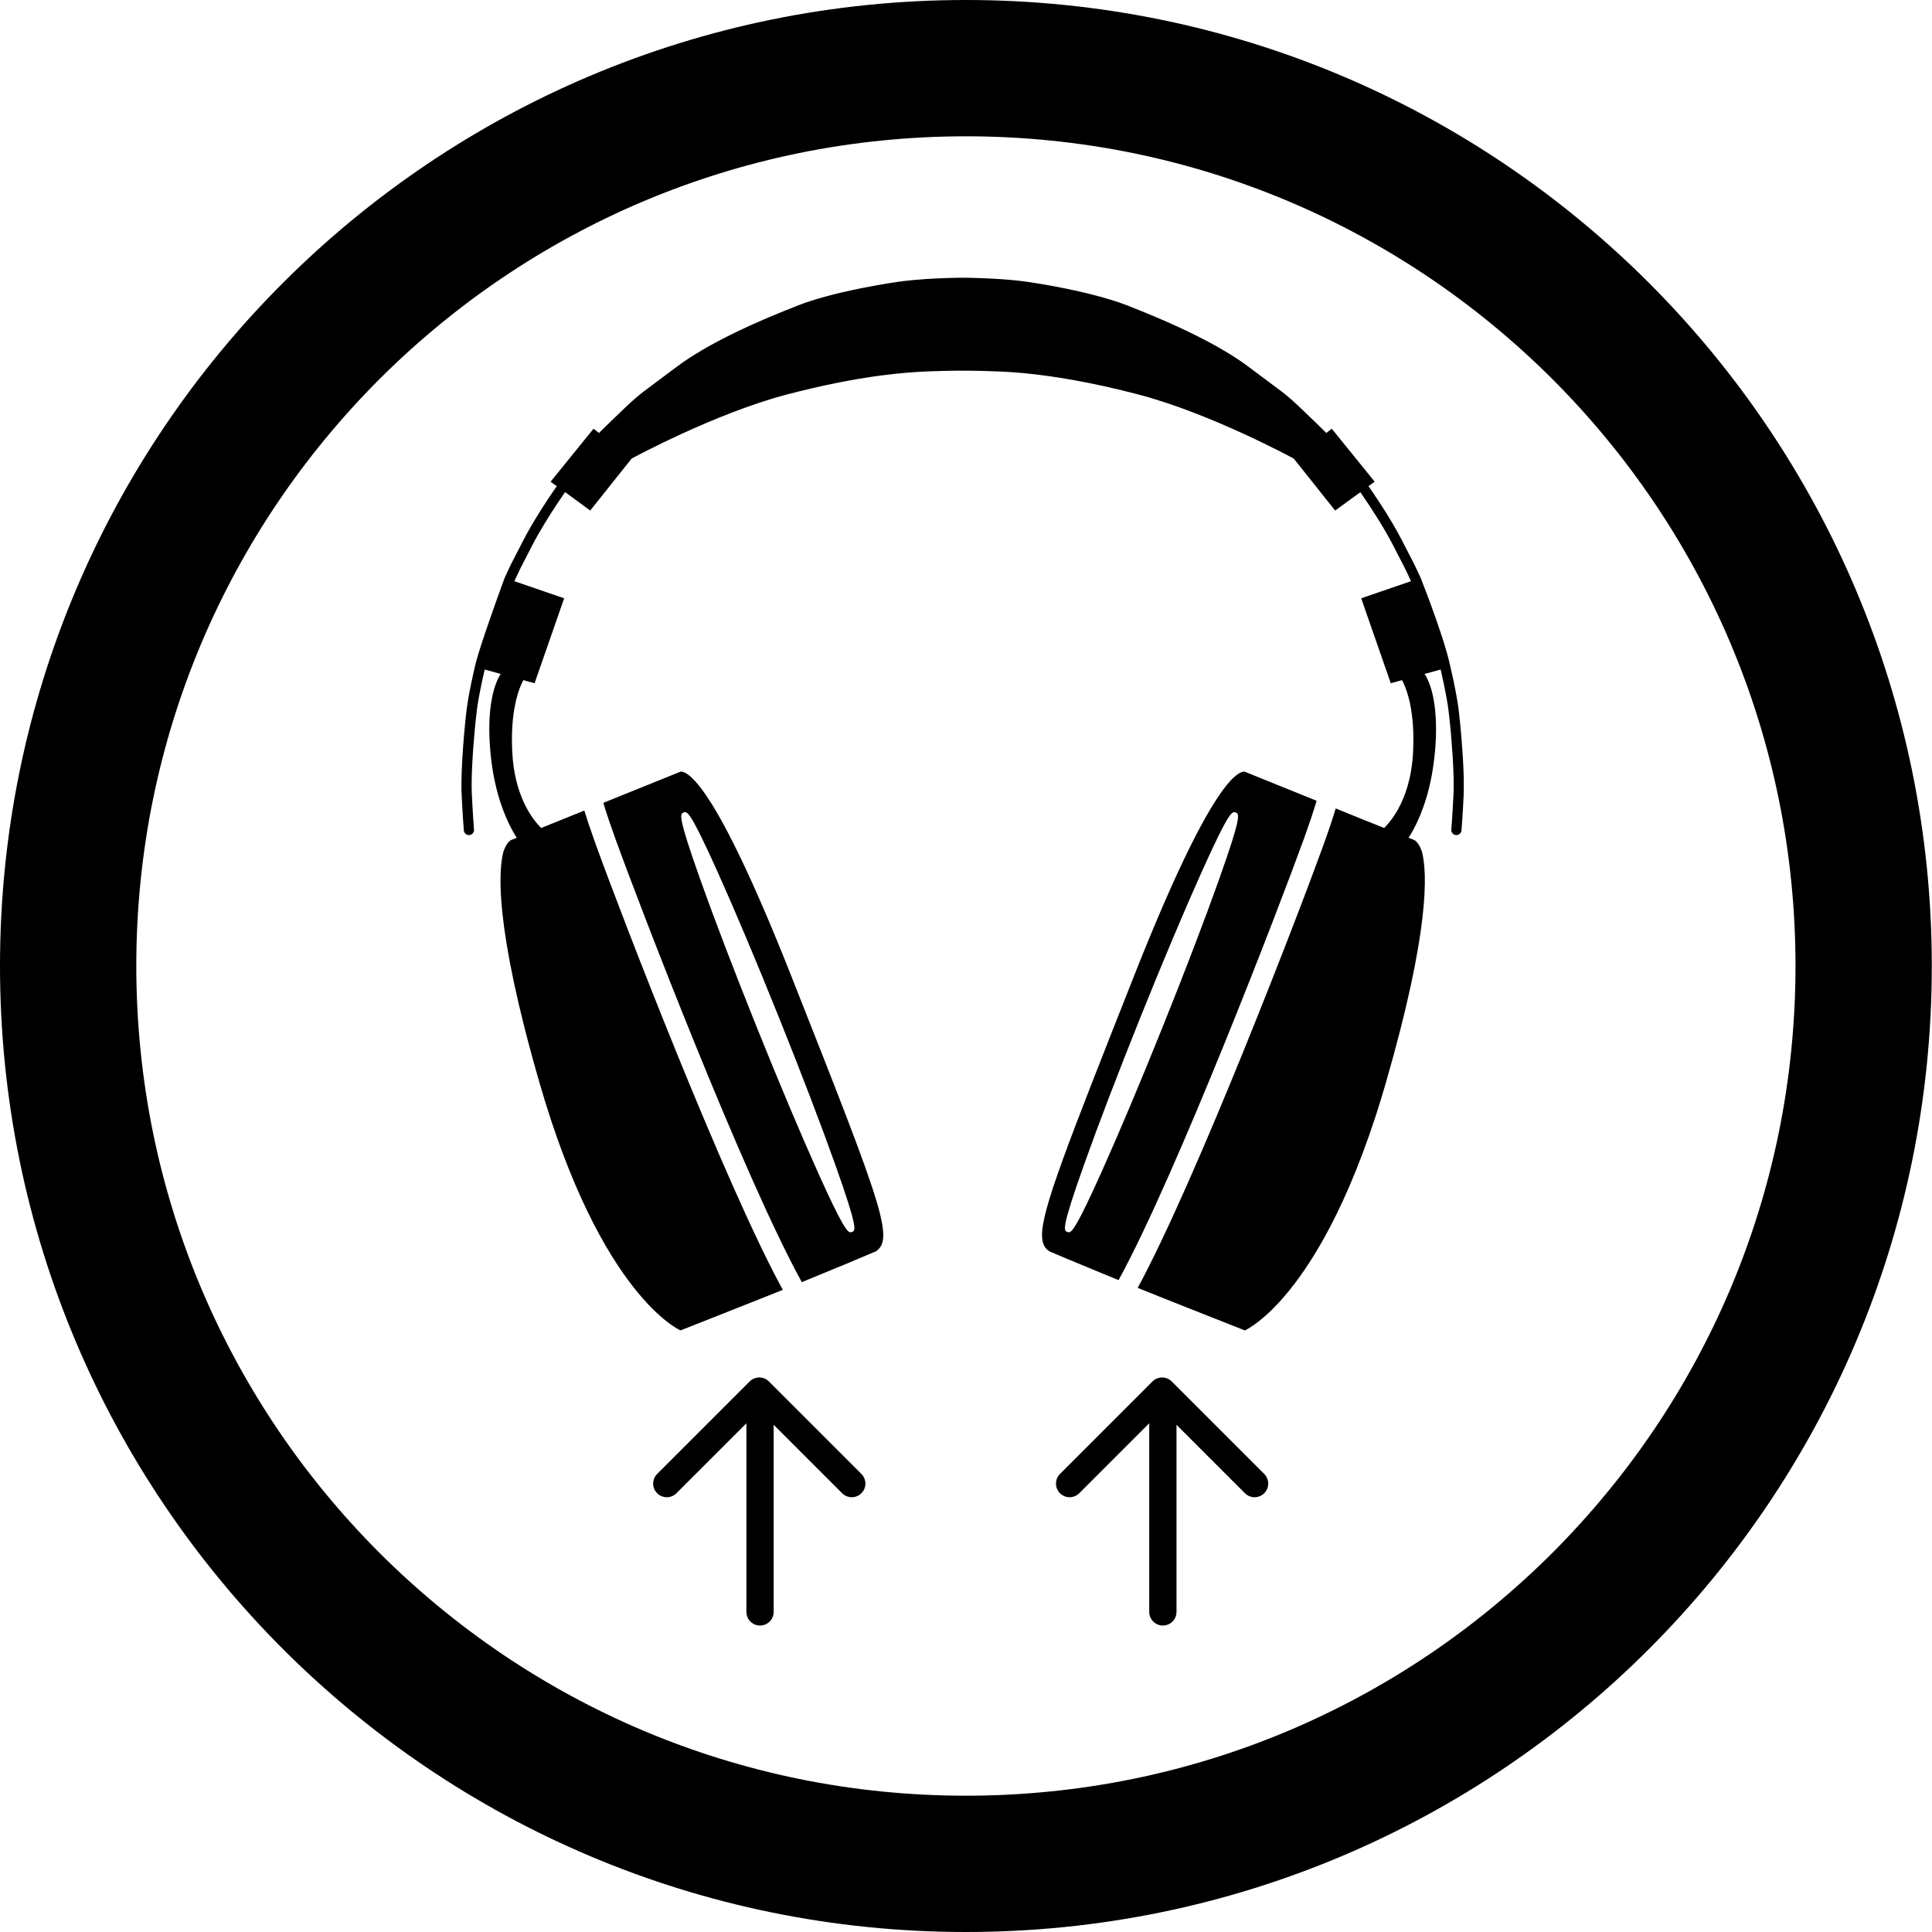 <?xml version="1.0" encoding="UTF-8"?>
<svg id="icon" xmlns="http://www.w3.org/2000/svg" viewBox="0 0 5669.29 5669.29">
  <path d="m2834.55,399.96c165.46,0,330.69,16.64,491.1,49.47,156.12,31.95,309.68,79.61,456.42,141.68,144.15,60.98,283.21,136.47,413.32,224.38,128.97,87.14,250.26,187.24,360.51,297.5,110.24,110.26,210.31,231.57,297.44,360.57,87.89,130.12,163.36,269.21,224.32,413.38,62.05,146.74,109.7,300.31,141.64,456.45,32.81,160.41,49.45,325.63,49.45,491.08s-16.64,330.71-49.45,491.14c-31.94,156.15-79.6,309.74-141.65,456.51-60.96,144.19-136.44,283.3-224.33,413.45-87.13,129.02-187.21,250.35-297.45,360.63-110.24,110.28-231.54,210.39-360.51,297.55-130.11,87.93-269.17,163.43-413.32,224.42-146.73,62.08-300.29,109.75-456.41,141.71-160.41,32.83-325.63,49.48-491.09,49.48s-330.67-16.65-491.08-49.48c-156.13-31.95-309.7-79.63-456.45-141.71-144.17-60.99-283.26-136.5-413.39-224.43-129-87.17-250.32-187.28-360.59-297.57-110.27-110.29-210.37-231.62-297.53-360.64-87.92-130.15-163.41-269.26-224.4-413.44-62.07-146.77-109.74-300.35-141.69-456.5-32.82-160.42-49.47-325.66-49.47-491.11s16.64-330.65,49.47-491.05c31.95-156.12,79.62-309.69,141.68-456.43,60.98-144.17,136.47-283.25,224.39-413.38,87.15-129,187.25-250.31,297.52-360.58,110.27-110.27,231.59-210.36,360.59-297.51,130.13-87.91,269.22-163.41,413.39-224.39,146.75-62.07,300.33-109.74,456.46-141.69,160.41-32.82,325.64-49.47,491.09-49.47M2834.55,0C1269.03,0,0,1269.03,0,2834.45s1269.03,2834.84,2834.55,2834.84,2834.16-1269.32,2834.16-2834.84S4400.16,0,2834.55,0h0Z"/>
  <g>
    <path d="m3709.79,4325.2l-271.39-271.39c-15.62-15.62-40.95-15.62-56.57,0l-271.39,271.39c-15.62,15.62-15.62,40.95,0,56.57,15.62,15.62,40.95,15.62,56.57,0l205.33-205.33v553.54c0,22.09,17.91,40,40,40s40-17.91,40-40v-549.1l200.88,200.88c7.81,7.81,18.05,11.72,28.28,11.72s20.47-3.91,28.28-11.72c15.62-15.62,15.62-40.95,0-56.57Z"/>
    <path d="m2256.33,4053.81c-15.62-15.62-40.95-15.62-56.57,0l-271.39,271.39c-15.62,15.62-15.62,40.95,0,56.57,15.62,15.62,40.95,15.62,56.57,0l205.33-205.33v553.54c0,22.09,17.91,40,40,40s40-17.91,40-40v-549.1l200.88,200.88c7.81,7.81,18.05,11.72,28.28,11.72s20.47-3.91,28.28-11.72c15.62-15.62,15.62-40.95,0-56.57l-271.39-271.39Z"/>
  </g>
  <g>
    <path d="m4294.91,2330.13c.51-11.06.63-23.83.44-37.7,0-.07,0-.14,0-.2-.05-3.7-.12-7.48-.21-11.33-.03-1.45-.07-2.91-.11-4.37-.07-2.5-.15-5.03-.23-7.58-2.11-63.89-9.08-142.22-14.78-188.11-2.41-19.42-7.52-48.5-14.67-82.38-.31-1.47-.62-2.96-.94-4.45-2.55-11.93-5.33-24.41-8.34-37.24-10.03-48.2-35.07-121.37-55.79-178-.16-.44-.32-.87-.48-1.3-1.03-2.81-2.04-5.57-3.05-8.29-.2-.53-.39-1.05-.58-1.58-2-5.41-3.95-10.63-5.82-15.62-.34-.89-.67-1.78-1-2.66-.26-.69-.52-1.38-.77-2.06-1.27-3.36-2.49-6.61-3.68-9.72-.27-.71-.54-1.41-.8-2.1-9.21-24.19-15.43-39.77-15.43-39.77-7.16-15.83-12.04-26.3-16.37-35.2-4.89-10.05-9.07-18.09-15.05-29.57-.31-.6-.63-1.21-.95-1.83-.04-.08-.08-.15-.12-.23-.65-1.25-1.32-2.53-2.01-3.87-.36-.69-.73-1.4-1.1-2.13-.5-.97-1.02-1.97-1.55-2.99-.52-1-1.05-2.03-1.6-3.09-.36-.69-.72-1.39-1.09-2.1-.34-.67-.69-1.34-1.05-2.03-2.53-4.89-5.33-10.35-8.5-16.56-1.11-2.17-2.26-4.42-3.45-6.77-37.92-74.56-95.95-156.68-98.4-160.14-.15-.22-.32-.41-.5-.6-.54-.55-1.16-.98-1.72-1.5h0l18.63-13.58-26.18-32.32-99.76-123.13-3.12,2.44-12.84,10.06c-16.78-16.6-45.27-44.54-76.4-73.99-7.69-7.28-14.25-13.38-20.21-18.77-.6-.54-1.19-1.07-1.77-1.6-1.76-1.58-3.46-3.09-5.14-4.57-3.9-3.43-7.62-6.61-11.34-9.7-.63-.52-1.25-1.04-1.88-1.55-1.74-1.43-3.48-2.84-5.25-4.26-1.93-1.54-3.89-3.09-5.9-4.66-1.38-1.08-2.79-2.17-4.23-3.27-11.17-8.59-24.38-18.29-43.25-32.3-1.3-.97-2.63-1.95-3.99-2.96-.72-.54-1.45-1.08-2.19-1.62-12.4-9.21-27.09-20.18-44.95-33.67-22.03-16.63-46.7-32.79-72.93-48.32-32.18-19.05-66.71-37.16-101.64-54.07-1.98-.96-3.96-1.91-5.95-2.87-9.92-4.76-19.86-9.42-29.78-13.97-17.85-8.2-35.63-16.06-53.08-23.55-3.3-1.42-6.58-2.82-9.86-4.21-2.5-1.06-4.99-2.12-7.47-3.16-5.73-2.41-11.42-4.78-17.04-7.11-20.64-8.53-40.51-16.47-59.15-23.76-61.7-24.13-142.68-42.44-201.02-53.75-.93-.18-1.86-.36-2.78-.54-3.04-.58-6.01-1.15-8.91-1.69-.99-.19-1.98-.37-2.96-.55-1.25-.23-2.49-.46-3.72-.69-34.22-6.31-57.02-9.63-57.02-9.63-9.99-1.72-20.53-3.24-31.33-4.58-1.35-.17-2.71-.33-4.06-.5-1.5-.18-3-.35-4.5-.53-2.59-.3-5.2-.59-7.81-.86-5.5-.59-11.04-1.13-16.58-1.64-66.49-6.08-133.17-6.64-142.51-6.69h0s-.11,0-.24,0c-.13,0-.29,0-.38,0-.09,0-.25,0-.38,0-.13,0-.24,0-.24,0h0c-12.45.07-126.84,1.04-206.8,14.8,0,0-66.88,9.74-143.48,27.57-.44.1-.89.21-1.33.31-2.4.56-4.81,1.13-7.23,1.71-.46.11-.92.22-1.37.33-2.41.58-4.82,1.16-7.24,1.75-.43.1-.85.21-1.28.31-2.46.6-4.92,1.22-7.39,1.84-1.41.35-2.81.71-4.22,1.07-4.38,1.12-8.78,2.26-13.17,3.42-.46.12-.92.25-1.38.37-2.49.67-4.99,1.34-7.47,2.02-.47.13-.95.26-1.42.39-27.76,7.63-55.09,16.24-79.42,25.76-27.61,10.8-57.95,23.04-89.45,36.5-3.29,1.4-6.58,2.82-9.89,4.25-7.79,3.37-15.63,6.81-23.51,10.31-3.33,1.48-6.67,2.98-10.01,4.49-3.5,1.58-7,3.17-10.5,4.77-8.07,3.69-16.15,7.45-24.23,11.27-2.93,1.38-5.85,2.77-8.77,4.18-3.97,1.9-7.93,3.82-11.89,5.76-61.34,29.97-121.11,63.62-168.63,99.5-50.58,38.2-75.82,56.24-95.15,71.15-1.17.9-2.32,1.8-3.45,2.68-16.42,12.82-29.2,24.01-51.5,45.11-31.13,29.45-59.62,57.4-76.4,73.99l-15.95-12.51-16.71,20.62-109.24,134.83,18.63,13.58h0,0c-.5.47-1.05.86-1.54,1.33-.24.23-.48.48-.68.76-.75,1.05-6.65,9.4-15.56,22.6-1,1.48-2.04,3.03-3.11,4.63-.32.48-.65.97-.98,1.47-1.08,1.62-2.2,3.29-3.34,5.02-.98,1.47-1.98,2.98-3,4.53-5.02,7.61-10.54,16.09-16.33,25.2-.51.8-1.02,1.6-1.53,2.41-1.4,2.21-2.82,4.45-4.24,6.73-.79,1.25-1.57,2.51-2.37,3.78-16.11,25.84-33.48,55.36-47.94,83.78-3.01,5.92-5.73,11.23-8.2,16.04-.49.96-.98,1.9-1.45,2.82-4.74,9.22-8.54,16.51-11.79,22.75-4.58,8.79-8.1,15.56-11.7,22.77-.56,1.13-1.13,2.27-1.7,3.43-.54,1.09-1.08,2.2-1.63,3.33-.91,1.87-1.84,3.8-2.81,5.84-3.67,7.69-7.9,16.87-13.58,29.4,0,0-29.1,78.83-54.07,152.43-.31.92-.62,1.84-.93,2.76-1.86,5.51-3.7,10.98-5.5,16.39-.9,2.7-1.79,5.39-2.67,8.05-.88,2.66-1.75,5.3-2.6,7.91-.28.87-.57,1.74-.85,2.6-.56,1.73-1.12,3.45-1.67,5.15-.55,1.7-1.09,3.39-1.63,5.07-.33,1.04-.66,2.07-.99,3.1-.46,1.46-.92,2.9-1.37,4.33-.26.81-.51,1.62-.76,2.43-.33,1.05-.66,2.1-.98,3.14-.84,2.68-1.65,5.31-2.43,7.88-.3.99-.6,1.98-.9,2.95-.38,1.27-.76,2.52-1.13,3.75-.13.43-.26.86-.38,1.29-.3,1.01-.6,2.02-.89,3.01-.53,1.81-1.04,3.59-1.54,5.32-.66,2.31-1.28,4.54-1.87,6.69-.09.34-.19.68-.28,1.02-.25.9-.48,1.79-.72,2.66-.1.37-.2.74-.29,1.1-.5,1.9-.97,3.73-1.4,5.47-.12.47-.23.94-.34,1.4-.13.55-.26,1.08-.38,1.61-.11.47-.22.93-.32,1.39-.17.76-.34,1.5-.5,2.21-1.5,6.42-2.95,12.74-4.34,18.96-.35,1.55-.69,3.1-1.03,4.64-1.84,8.33-3.58,16.44-5.2,24.27-.32,1.56-.64,3.11-.95,4.64-1.13,5.55-2.21,10.95-3.22,16.17-.32,1.65-.63,3.29-.94,4.91-.68,3.6-1.33,7.1-1.95,10.51-.55,3.02-1.07,5.96-1.56,8.81-.08.45-.15.9-.23,1.34-.31,1.8-.61,3.56-.89,5.29-1.54,9.28-2.76,17.54-3.63,24.53-.21,1.72-.43,3.48-.64,5.29-.06.46-.11.93-.17,1.4-.19,1.64-.39,3.31-.59,5.02-.05.47-.11.94-.16,1.42-.32,2.78-.64,5.65-.96,8.59-.56,5.1-1.12,10.42-1.68,15.94-.19,1.9-.39,3.83-.58,5.78-3.94,39.87-7.72,88.46-9.52,132.03-.12,2.79-.22,5.55-.32,8.29s-.19,5.46-.27,8.15c-.08,2.69-.15,5.35-.22,7.98-.19,7.89-.29,15.5-.3,22.73h0c0,2.4,0,4.75.03,7.06,0,.04,0,.08,0,.12.02,2.24.05,4.43.09,6.58,0,.13,0,.26,0,.39.04,2.05.09,4.06.15,6.02,0,.21.01.42.02.62.06,2,.14,3.97.23,5.87,2.77,60.83,6.48,106.17,6.52,106.62.64,7.82,7.19,13.74,14.91,13.74.16,0,.33-.01.5-.02.25,0,.5,0,.75-.03,7.47-.62,13.19-6.62,13.69-13.87.02-.25.05-.5.05-.75,0-.51,0-1.02-.05-1.53-.04-.45-3.7-45.28-6.45-105.54-.14-2.98-.24-6.1-.32-9.33-.08-3.13-.13-6.36-.16-9.7,0-.02,0-.04,0-.06-.02-2.26-.03-4.56-.02-6.9,0,0,0,0,0,0,.09-65.87,8.53-164.52,15.19-218.24,1.2-9.67,3.09-21.79,5.57-35.73.07-.39.14-.78.21-1.17.61-3.38,1.24-6.86,1.92-10.44,4.02-21.38,9.23-46.17,15.37-72.51l47.14,12.93s0,0,0,0h0c-.69,1.01-1.52,2.28-2.45,3.82-.16.27-.33.54-.49.82-2.01,3.39-4.45,7.96-7.07,13.86-.55,1.23-1.1,2.52-1.66,3.87-2.52,6.07-5.14,13.33-7.66,21.92-.28.95-.56,1.92-.84,2.91-.56,1.97-1.1,4.01-1.64,6.12-.27,1.05-.54,2.12-.8,3.21-.53,2.17-1.05,4.42-1.56,6.73-.51,2.31-1.01,4.69-1.49,7.14-.73,3.68-1.42,7.51-2.07,11.51-.44,2.67-.85,5.4-1.25,8.21-4.98,35.15-6.83,81.83-1.06,142.65,2.57,27.04,6.36,51.91,10.95,74.66.15.72.29,1.44.44,2.16.57,2.78,1.15,5.54,1.75,8.26,18.55,84.92,47.93,138.45,63.85,162.9l-12.2,4.89-3.06,1.22c-1.33.53-2.62,1.26-3.85,2.12-1.83,1.27-3.55,2.85-5.15,4.64-.08.09-.16.19-.24.28-9.57,10.87-15,28.78-15,28.78-6.3,25.03-11.3,68.51-5.96,142.26.04.59.09,1.19.13,1.78.16,2.21.34,4.44.52,6.7.05.68.11,1.36.17,2.05.19,2.26.38,4.55.59,6.86.05.56.1,1.12.15,1.68.61,6.72,1.29,13.66,2.07,20.84,11.4,105.89,41.52,262.71,108.28,493.93,181.57,628.89,414.07,727.54,414.07,727.54,0,0,13.18-5.18,35.31-13.91,12.56-4.96,31.3-12.36,53.17-21.01,1.44-.57,2.89-1.14,4.35-1.72.96-.38,1.92-.76,2.89-1.14,1.48-.59,2.97-1.18,4.47-1.77,1.31-.52,2.62-1.04,3.94-1.56.87-.34,1.74-.69,2.62-1.04,4.2-1.66,8.47-3.35,12.81-5.07.72-.29,1.45-.57,2.18-.86,7.05-2.79,14.24-5.63,21.5-8.51,2.76-1.09,5.53-2.19,8.3-3.29,1.08-.43,2.16-.85,3.24-1.28,1.41-.56,2.83-1.12,4.25-1.68,4.05-1.6,8.1-3.21,12.14-4.81,1.65-.65,3.3-1.31,4.94-1.96,3.26-1.29,6.52-2.58,9.76-3.87,1.35-.54,2.7-1.07,4.05-1.6,4.04-1.6,8.05-3.19,12.02-4.76,9.26-3.67,18.3-7.25,26.94-10.68,4.45-1.77,8.79-3.49,13.01-5.16,7.49-2.97,14.59-5.79,21.15-8.4,4.26-1.7,8.57-3.41,12.91-5.15,2.17-.87,4.35-1.74,6.54-2.62,1.46-.59,2.93-1.17,4.4-1.76,4.39-1.76,8.82-3.54,13.27-5.33-172.51-315.57-476.59-1106.83-547.65-1303.71-14.27-39.55-25.81-73.68-34.73-102.8l-126.65,51.16c-26.9-26.87-78.48-94.49-84.89-223.04-1.75-35.03-.94-65.3,1.46-91.32,1.22-13.24,2.86-25.39,4.78-36.49.07-.4.14-.8.21-1.19,2.71-15.34,5.96-28.68,9.43-40.21.16-.52.31-1.03.47-1.54.82-2.68,1.65-5.25,2.49-7.73.27-.8.54-1.58.81-2.36.3-.85.6-1.69.89-2.52.19-.54.39-1.07.58-1.59.29-.78.57-1.55.86-2.31.35-.93.71-1.85,1.06-2.76.15-.37.29-.74.44-1.11,3.11-7.79,6.19-14.32,9.04-19.7l32.99,9.05,65.54-188.16,21.27-61.06-9.88-3.39-31.31-10.75-59.65-20.48-45.26-15.54h0c13.87-30.6,18.61-39.73,29.53-60.71.64-1.22,1.29-2.48,1.98-3.79.07-.14.15-.29.22-.43,2.76-5.29,5.9-11.35,9.62-18.58.03-.05.05-.11.08-.16,1.4-2.71,2.87-5.6,4.44-8.66,1.64-3.2,3.37-6.6,5.22-10.23,20.76-40.82,48.91-85.71,69.68-117.32.58-.88,1.15-1.75,1.71-2.6,3.01-4.57,5.85-8.83,8.47-12.74.82-1.23,1.63-2.42,2.4-3.58,3.93-5.84,7.27-10.71,9.83-14.44.68-.99,1.31-1.89,1.87-2.71.12-.18.25-.36.36-.53,2.13-3.07,3.35-4.8,3.43-4.92l73.69,54.1,121.51-152.5s242.9-132.25,455.7-188.03c4.36-1.14,8.67-2.26,12.97-3.36,4.47-1.15,8.91-2.28,13.32-3.39,5.41-1.36,10.77-2.69,16.07-4,188.81-46.32,312.49-54.97,374.58-57.1.96-.03,1.89-.06,2.83-.1.81-.03,1.63-.06,2.43-.08.78-.03,1.53-.05,2.3-.08,1-.03,2.01-.07,2.99-.1.65-.02,1.28-.04,1.92-.06,1.07-.03,2.14-.07,3.19-.1.63-.02,1.25-.04,1.88-.06,1.02-.03,2.04-.06,3.05-.09.62-.02,1.23-.04,1.84-.05,1-.03,1.99-.06,2.97-.09.58-.02,1.16-.03,1.74-.05.99-.03,1.96-.06,2.93-.08.53-.01,1.05-.03,1.57-.04,1.01-.03,2.01-.05,3-.08.47-.01.94-.03,1.41-.04.97-.03,1.92-.05,2.86-.07.49-.01.99-.02,1.47-.04.94-.02,1.86-.05,2.78-.07.43-.01.86-.02,1.29-.03.98-.02,1.94-.05,2.9-.07.35,0,.7-.02,1.05-.02,1.07-.02,2.12-.05,3.16-.07.2,0,.41,0,.61-.01,1.2-.03,2.38-.05,3.53-.08.05,0,.1,0,.14,0,3.68-.08,7.11-.14,10.32-.2.07,0,.13,0,.2,0,.96-.02,1.91-.03,2.83-.05.22,0,.43,0,.65-.01.76-.01,1.51-.02,2.24-.03.28,0,.54,0,.81-.01.65,0,1.3-.02,1.93-.03.29,0,.58,0,.87-.01.58,0,1.15-.02,1.71-.02.32,0,.63,0,.94-.01.51,0,1.02-.01,1.51-.02.3,0,.6,0,.89-.01.49,0,.97-.01,1.44-.02.28,0,.55,0,.82,0,.46,0,.91,0,1.36-.01.26,0,.53,0,.78,0,.39,0,.76,0,1.13,0,.3,0,.6,0,.88,0,.32,0,.63,0,.94,0,.29,0,.58,0,.85,0,.33,0,.64,0,.96,0,.23,0,.46,0,.68,0,.43,0,.84,0,1.23,0,.08,0,.17,0,.25,0,.31,0,.59,0,.88,0,.46,0,.9,0,1.31,0,.13,0,.27,0,.39,0,.22,0,.41,0,.61,0,.16,0,.32,0,.47,0,.2,0,.37,0,.55,0h.36c.64,0,1.16,0,1.57,0h0s.29,0,.5,0c.05,0,.09,0,.13,0s.08,0,.13,0c.2,0,.5,0,.5,0h0s0,0,0,0c.4,0,.93,0,1.56,0h.36c.18,0,.35,0,.55,0,.15,0,.31,0,.47,0,.2,0,.39,0,.61,0,.13,0,.27,0,.4,0,.6,0,1.26,0,1.97,0,.05,0,.1,0,.15,0,.31,0,.64,0,.96,0,.18,0,.34,0,.52,0,.33,0,.69,0,1.05,0,.2,0,.39,0,.59,0,.36,0,.73,0,1.11,0,.22,0,.44,0,.68,0,.35,0,.71,0,1.08,0,.3,0,.6,0,.92,0,.35,0,.7,0,1.06,0,.33,0,.66,0,1,0,.39,0,.78,0,1.18.01.35,0,.7,0,1.06.01.41,0,.82,0,1.24.01.37,0,.75,0,1.13.01.43,0,.86.01,1.3.02.4,0,.81.01,1.22.02.46,0,.92.01,1.4.02.43,0,.88.01,1.32.02.46,0,.93.01,1.4.02.46,0,.94.01,1.42.02.49,0,.97.01,1.47.02.51,0,1.04.02,1.56.03.5,0,.99.02,1.5.02.54,0,1.11.02,1.66.03.51,0,1,.02,1.52.03,1.07.02,2.16.04,3.28.06.51.01,1.04.02,1.56.03.61.01,1.22.02,1.84.04.65.01,1.32.03,1.99.04.56.01,1.1.02,1.67.04.61.01,1.24.03,1.87.04.64.01,1.28.03,1.93.04.67.02,1.35.03,2.03.05.61.01,1.22.03,1.84.04.69.02,1.4.03,2.1.05.69.02,1.38.03,2.08.05.65.02,1.32.03,1.98.05.74.02,1.48.04,2.23.06.72.02,1.44.04,2.17.06.7.02,1.41.04,2.12.06.78.02,1.56.04,2.36.06.71.02,1.43.04,2.15.06.81.02,1.63.05,2.46.07.73.02,1.46.04,2.2.06.84.02,1.67.05,2.52.07.77.02,1.56.05,2.34.07.85.03,1.69.05,2.56.08.8.02,1.61.05,2.42.08.87.03,1.73.05,2.62.08.78.02,1.59.05,2.38.08.95.03,1.89.06,2.86.09.47.02.95.03,1.42.05,1.26.04,2.51.08,3.8.13,12.49.43,27.47,1.12,44.98,2.33,3.02.21,6.12.43,9.3.67,2.95.22,5.97.46,9.05.72,4.8.4,9.75.83,14.87,1.3,1.87.17,3.77.35,5.68.54,76.54,7.4,187.08,24.01,333.06,62.28,212.8,55.78,455.7,188.03,455.7,188.03l86.73,108.85,34.78,43.66,35.54-25.9,6.62-4.82,4.64-3.38,20.29-14.79,4.63-3.37,2.51-1.83c.11.24.2.48.29.73.16.44.32.88.55,1.3.07.14.14.28.24.41.09.13,1.64,2.32,4.31,6.18.4.58.83,1.2,1.28,1.86.57.83,1.18,1.72,1.83,2.66,17.02,24.8,59.62,88.48,88.72,145.69,1.81,3.56,3.51,6.9,5.12,10.05.03.06.06.12.09.19,1.02,1.99,2,3.91,2.94,5.75,4,7.79,7.35,14.26,10.27,19.88,1.1,2.11,2.14,4.1,3.12,6,2.76,5.3,5.12,9.85,7.34,14.18.34.65.67,1.3,1,1.95.64,1.25,1.26,2.49,1.89,3.72.22.43.43.86.65,1.29.39.78.78,1.57,1.18,2.36,4.75,9.56,9.67,19.99,17.48,37.21l-45.26,15.54-59.65,20.48-41.19,14.14,2.75,7.91,84.05,241.31,29.55-8.11,3.43-.94h0c2.93,5.53,6.11,12.28,9.3,20.36,1.6,4.04,3.2,8.42,4.77,13.14,12.08,36.22,22.65,93,18.45,177.34-3.81,76.33-23.53,131.17-44.57,168.76-.55.99-1.11,1.97-1.66,2.93-2.78,4.83-5.57,9.36-8.34,13.6-.55.85-1.11,1.69-1.66,2.51-.78,1.16-1.56,2.3-2.33,3.42-.65.93-1.29,1.85-1.93,2.75-.46.64-.91,1.28-1.37,1.9-1.4,1.93-2.79,3.79-4.16,5.58-.53.69-1.06,1.37-1.59,2.04-6.32,8.04-12.23,14.51-17.27,19.55l-66.64-26.72-75.57-30.57c-9.16,30.43-21.3,66.58-36.59,108.93-70.62,195.67-371.39,978.38-544.43,1297.8,7.72,3.13,15.36,6.22,22.9,9.26,20,8.08,39.23,15.79,56.98,22.86,65.69,26.11,155.48,61.57,199.18,78.82,22.13,8.72,35.31,13.91,35.31,13.91,0,0,39.75-16.87,99.22-81.11,75.88-81.98,183.87-241.14,282.32-540.83,1.34-4.08,2.68-8.18,4.02-12.32,1.75-5.4,3.49-10.84,5.23-16.33,7.84-24.73,15.61-50.35,23.29-76.95,128.84-446.25,121.22-615.41,105.94-676.1,0,0-5.73-18.88-15.78-29.63-2.55-2.73-5.38-4.95-8.47-6.19l-15.26-6.12c17.15-26.32,49.89-86.38,67.93-183.04.34-1.82.68-3.66,1-5.51,3.3-18.5,6.05-38.3,8.05-59.43.69-7.3,1.28-14.39,1.76-21.29.16-2.3.31-4.58.45-6.83.96-15.78,1.39-30.49,1.37-44.18-.02-17.6-.78-33.51-2.06-47.86-.14-1.59-.29-3.17-.44-4.73-1.85-18.67-4.59-34.59-7.72-48.05-.52-2.24-1.05-4.42-1.59-6.52-.48-1.88-.97-3.7-1.47-5.47-.68-2.44-1.37-4.78-2.06-7.02-3.8-12.28-7.76-21.65-11.19-28.53-.22-.44-.44-.87-.65-1.29-.22-.43-.44-.85-.66-1.27-.29-.56-.58-1.1-.87-1.62-.14-.25-.27-.5-.41-.74-1.79-3.24-3.35-5.68-4.52-7.39h0s0,0,0,0l42.9-11.77,4.24-1.16h0c6.97,29.9,12.74,57.81,16.94,81,.33,1.82.65,3.62.96,5.38.08.45.16.9.24,1.34,2.17,12.42,3.84,23.29,4.93,32.12,1.44,11.61,2.96,25.31,4.47,40.33.22,2.24.45,4.5.67,6.8.27,2.79.54,5.61.81,8.47.59,6.29,1.17,12.76,1.74,19.34.02.23.04.47.06.7,3.03,35.28,5.62,73.89,6.79,108.22.14,4.22.27,8.37.36,12.44.06,2.41.11,4.79.15,7.14.09,5.09.14,10.03.15,14.81,0,4.81-.03,9.44-.12,13.87-.08,4.24-.21,8.29-.38,12.13-.12,2.65-.24,5.26-.37,7.84-.02.35-.03.71-.05,1.06-.07,1.47-.14,2.94-.21,4.39-2.65,53.44-5.78,91.83-5.82,92.25-.08,1.03-.06,2.05.06,3.03.06.49.14.98.25,1.46,1.37,6.12,6.52,10.92,13.05,11.62.11.01.22.04.34.05.11,0,.23,0,.34.01.3.02.61.03.9.03,2.89,0,5.62-.83,7.94-2.29.39-.24.76-.5,1.12-.78.72-.55,1.39-1.17,2.01-1.84.86-.94,1.59-2,2.19-3.14.04-.08.1-.16.14-.25.02-.05.04-.1.07-.15.28-.58.51-1.18.72-1.79.22-.67.42-1.35.54-2.06.09-.47.15-.95.19-1.44.04-.45,3.75-45.79,6.52-106.62Z"/>
    <path d="m3079.44,3672.09c24.26,10.44,76.32,32.16,136.45,56.94,4.3,1.77,8.65,3.56,13.03,5.36,3.67,1.51,7.36,3.02,11.07,4.55,2.4.99,4.81,1.97,7.22,2.97,3.49,1.43,6.98,2.87,10.5,4.31,2.93,1.2,5.87,2.4,8.81,3.61,3.52,1.44,7.06,2.89,10.6,4.34,1.76.72,3.52,1.44,5.29,2.16,170.77-312.28,473.19-1099.45,543.92-1295.41,15.73-43.58,28.13-80.72,37.14-111.17l-211.24-85.45h0c-.19,0-.39,0-.59,0-.1,0-.21,0-.32,0-.11,0-.23,0-.35,0-.11,0-.22.01-.32.02-.12,0-.24.01-.36.02-.11,0-.22.02-.33.03-.12.01-.25.02-.37.03-.11.01-.23.03-.34.04-.13.02-.25.03-.38.05-.12.02-.24.04-.35.05-.13.02-.26.04-.39.06-.12.02-.24.04-.36.07-.14.03-.27.05-.41.08-.12.03-.25.05-.37.08-.14.03-.27.06-.41.09-.13.03-.26.06-.39.1-.14.04-.28.07-.43.11-.13.04-.26.07-.39.11-.15.04-.29.08-.44.13-.13.04-.27.09-.41.13-.15.05-.3.09-.45.15-.14.05-.28.1-.42.15-.15.05-.31.11-.46.16-.14.05-.29.11-.43.16-.16.06-.31.12-.47.18-.15.06-.3.12-.45.18-.16.07-.32.13-.48.2-.15.06-.31.13-.46.2-.16.07-.33.14-.49.22-.15.07-.31.15-.47.22-.17.08-.34.16-.51.24-.16.08-.32.16-.48.24-.17.09-.34.17-.51.26-.16.09-.33.17-.5.26-.17.09-.35.19-.52.28-.17.09-.34.19-.51.28-.18.1-.36.2-.54.31-.17.1-.35.2-.52.3-.18.11-.37.22-.55.33-.18.11-.36.22-.54.33-.19.11-.37.23-.56.35-.18.11-.36.23-.55.35-.19.12-.38.25-.57.37-.18.12-.37.25-.56.37-.2.13-.39.26-.59.4-.19.13-.38.27-.57.4-.2.14-.39.28-.59.42-.2.14-.39.28-.59.43-.2.15-.4.29-.61.45-.2.15-.4.3-.6.45-.21.16-.41.31-.62.47-.2.16-.41.32-.61.48-.21.17-.42.33-.64.5-.21.16-.41.33-.62.5-.22.18-.43.35-.65.53-.21.17-.42.35-.64.53-.22.18-.44.37-.66.56-.22.18-.43.37-.65.56-.22.19-.45.39-.68.58-.22.19-.44.39-.66.58-.23.2-.46.41-.69.61-.22.2-.45.41-.68.61-.23.21-.47.43-.7.64-.23.21-.46.43-.7.65-.24.22-.47.44-.71.67-.24.22-.47.45-.71.68-.24.23-.48.46-.73.7-.24.23-.48.47-.73.71-.24.24-.49.48-.74.73-.25.24-.49.49-.74.74-.25.25-.5.5-.75.76-.25.25-.5.51-.75.77-.26.26-.51.53-.77.8-.25.26-.51.53-.76.8-.26.27-.52.55-.78.83-.26.28-.52.56-.78.84-.26.28-.53.57-.79.86-.27.29-.53.58-.8.88-.27.3-.54.59-.81.89-.27.3-.54.6-.81.91-.27.31-.55.62-.82.93-.27.31-.55.63-.83.95-.28.32-.55.63-.83.96-.28.33-.57.66-.85.99-.28.33-.56.66-.85.99-.29.34-.57.68-.86,1.02-.29.34-.57.68-.86,1.03-.29.35-.58.71-.88,1.06-.29.35-.58.71-.87,1.06-.3.36-.6.73-.89,1.1-.3.37-.59.73-.89,1.11-.3.37-.6.75-.9,1.13-.3.38-.61.77-.91,1.15-.3.39-.61.77-.91,1.17-.31.39-.62.79-.93,1.19-.31.4-.62.81-.94,1.22-.31.4-.62.81-.93,1.21-.32.42-.64.84-.96,1.26-.32.42-.63.84-.95,1.27-.32.43-.64.86-.97,1.29-.32.43-.64.86-.96,1.3-.33.45-.66.89-.99,1.35-.32.44-.65.88-.97,1.33-.34.46-.67.93-1.01,1.4-.33.45-.66.91-.99,1.37-.34.47-.68.95-1.02,1.43-.34.47-.67.95-1.01,1.42-.34.49-.69.98-1.04,1.47-.34.48-.68.97-1.02,1.46-.35.5-.7,1-1.05,1.51-.35.5-.7,1.01-1.04,1.52-.35.51-.71,1.03-1.07,1.56-.35.52-.71,1.04-1.06,1.56-.36.53-.71,1.06-1.07,1.59-.36.53-.72,1.07-1.08,1.61-.37.55-.73,1.1-1.1,1.65-.36.54-.71,1.08-1.07,1.62-.38.57-.76,1.14-1.13,1.72-.36.55-.73,1.11-1.09,1.67-.38.58-.75,1.16-1.13,1.74-.37.58-.75,1.16-1.12,1.74-.38.59-.76,1.19-1.15,1.79-.38.59-.76,1.19-1.14,1.78-.39.61-.78,1.22-1.17,1.84-.38.6-.76,1.21-1.15,1.81-.4.63-.8,1.27-1.2,1.91-.38.61-.77,1.23-1.16,1.86-.4.65-.81,1.3-1.21,1.95-.39.63-.78,1.27-1.18,1.91-.41.67-.82,1.34-1.23,2.01-.4.65-.79,1.3-1.19,1.95-.41.68-.83,1.36-1.24,2.04-.41.67-.82,1.35-1.23,2.03-.42.69-.83,1.38-1.25,2.08-.41.69-.82,1.38-1.24,2.07-.42.71-.85,1.43-1.28,2.15-.41.7-.83,1.4-1.24,2.1-.43.74-.87,1.47-1.31,2.22-.42.71-.83,1.43-1.25,2.14-.44.76-.89,1.52-1.33,2.29-.42.72-.84,1.45-1.26,2.18-.45.78-.9,1.56-1.35,2.35-.43.74-.86,1.5-1.29,2.25-.45.79-.9,1.58-1.36,2.38-.44.77-.88,1.54-1.32,2.32-.45.8-.91,1.6-1.36,2.41-.45.79-.9,1.6-1.35,2.4-.46.82-.92,1.64-1.38,2.47-.45.8-.9,1.61-1.35,2.42-.47.85-.94,1.69-1.41,2.55-.45.82-.91,1.64-1.36,2.47-.48.87-.95,1.73-1.43,2.61-.46.83-.92,1.67-1.37,2.52-.48.89-.97,1.78-1.46,2.68-.46.85-.93,1.71-1.39,2.57-.49.9-.98,1.81-1.47,2.72-.47.87-.94,1.75-1.42,2.64-.5.93-.99,1.86-1.49,2.79-.47.88-.94,1.77-1.42,2.66-.51.95-1.01,1.9-1.52,2.87-.48.91-.97,1.83-1.45,2.75-.5.96-1.01,1.91-1.51,2.88-.49.94-.99,1.88-1.48,2.83-.51.98-1.03,1.96-1.54,2.96-.49.94-.99,1.9-1.48,2.85-.52,1.01-1.04,2.01-1.57,3.03-.5.97-1,1.95-1.51,2.93-.53,1.02-1.05,2.05-1.58,3.08-.5.98-1.01,1.98-1.52,2.97-.54,1.06-1.08,2.11-1.62,3.18-.5.99-1.01,1.99-1.51,2.99-.55,1.09-1.1,2.17-1.65,3.27-.51,1.02-1.03,2.05-1.55,3.08-.55,1.09-1.1,2.18-1.65,3.29-.53,1.05-1.06,2.12-1.59,3.18-.55,1.11-1.1,2.21-1.66,3.32-.53,1.08-1.07,2.17-1.61,3.25-.56,1.12-1.11,2.24-1.67,3.38-.54,1.1-1.09,2.21-1.63,3.32-.56,1.15-1.13,2.29-1.69,3.45-.55,1.12-1.1,2.25-1.65,3.37-.57,1.17-1.14,2.34-1.71,3.52-.55,1.13-1.11,2.28-1.66,3.43-.58,1.2-1.16,2.39-1.74,3.6-.55,1.15-1.11,2.31-1.67,3.47-.59,1.23-1.18,2.45-1.77,3.68-.57,1.18-1.14,2.38-1.71,3.57-.59,1.23-1.17,2.46-1.76,3.7-.58,1.22-1.17,2.46-1.75,3.7-.59,1.24-1.17,2.47-1.76,3.72-.59,1.24-1.18,2.5-1.77,3.76-.6,1.27-1.19,2.53-1.79,3.81-.59,1.26-1.19,2.54-1.78,3.81-.6,1.29-1.21,2.58-1.82,3.88-.6,1.29-1.21,2.6-1.82,3.91-.61,1.3-1.21,2.6-1.82,3.92-.6,1.3-1.21,2.62-1.82,3.93-.63,1.36-1.25,2.71-1.88,4.08-.6,1.31-1.21,2.63-1.81,3.95-.63,1.38-1.26,2.75-1.9,4.14-.62,1.36-1.25,2.74-1.88,4.11-.63,1.37-1.25,2.74-1.88,4.13-.63,1.39-1.27,2.8-1.9,4.2-.64,1.4-1.27,2.8-1.91,4.21-.63,1.4-1.27,2.82-1.91,4.23-.64,1.43-1.29,2.85-1.94,4.3-.65,1.46-1.31,2.93-1.97,4.4-.64,1.42-1.27,2.84-1.91,4.27-.66,1.48-1.33,2.97-1.99,4.46-.65,1.46-1.3,2.91-1.95,4.38-.67,1.51-1.34,3.03-2.01,4.55-.65,1.47-1.3,2.93-1.95,4.41-.68,1.54-1.37,3.11-2.05,4.66-.66,1.49-1.31,2.98-1.97,4.48-.68,1.54-1.36,3.1-2.04,4.65-.67,1.54-1.35,3.07-2.02,4.63-.69,1.59-1.39,3.2-2.09,4.8-.67,1.53-1.33,3.06-2,4.6-.73,1.68-1.46,3.38-2.2,5.07-.65,1.5-1.29,2.98-1.94,4.49-.74,1.72-1.49,3.46-2.24,5.19-.65,1.52-1.31,3.03-1.96,4.56-.73,1.71-1.47,3.44-2.21,5.16-.67,1.58-1.35,3.14-2.02,4.73-.75,1.75-1.5,3.52-2.25,5.28-.67,1.58-1.35,3.16-2.02,4.75-.76,1.79-1.52,3.6-2.29,5.4-.68,1.6-1.36,3.2-2.04,4.81-.79,1.87-1.58,3.76-2.38,5.64-.66,1.56-1.31,3.11-1.97,4.68-.83,1.98-1.67,3.99-2.51,5.99-.63,1.51-1.26,3.01-1.9,4.53-.84,2.01-1.69,4.05-2.54,6.08-.64,1.54-1.28,3.06-1.92,4.6-.84,2.02-1.69,4.06-2.53,6.09-.66,1.59-1.31,3.16-1.98,4.76-.87,2.09-1.74,4.21-2.61,6.33-.64,1.55-1.28,3.09-1.92,4.65-.91,2.21-1.83,4.45-2.75,6.68-.61,1.5-1.23,2.98-1.84,4.49-.92,2.25-1.85,4.53-2.78,6.8-.62,1.51-1.23,3.01-1.86,4.54-.95,2.32-1.9,4.68-2.86,7.02-.61,1.49-1.21,2.97-1.82,4.47-.98,2.4-1.96,4.84-2.94,7.26-.6,1.47-1.19,2.93-1.79,4.41-1.09,2.7-2.19,5.43-3.29,8.15-.49,1.22-.98,2.43-1.47,3.66-1.13,2.81-2.27,5.65-3.41,8.49-.47,1.18-.95,2.35-1.42,3.54-1.23,3.07-2.47,6.17-3.7,9.27-.39.97-.77,1.93-1.16,2.9-3.26,8.19-6.56,16.49-9.89,24.9-199.14,503.82-271.6,687.87-270.5,763.4,0,.02,0,.05,0,.07.36,24.1,8.23,37.14,21.86,46Zm101.2-253.36c41.45-116.55,100.18-270.09,165.35-432.33,65.16-162.2,128.98-313.71,179.7-426.58,82.21-182.96,90.31-179.62,100.46-175.53,10.22,4.11,18.29,7.34-48.89,196.24-41.46,116.61-100.19,270.15-165.35,432.35-65.16,162.2-128.98,313.71-179.7,426.58-70.32,156.49-86.37,176.69-95.94,176.69-1.62,0-3.05-.57-4.53-1.16-10.21-4.11-18.27-7.36,48.9-196.26Z"/>
    <path d="m2588.81,3592.63c-.18-1.09-.38-2.19-.58-3.31-1.21-6.71-2.73-13.93-4.57-21.74-.61-2.6-1.26-5.27-1.95-8-1.03-4.1-2.14-8.34-3.33-12.73-.4-1.47-.8-2.95-1.22-4.45-1.25-4.5-2.58-9.16-4-13.97-.94-3.21-1.93-6.5-2.95-9.85-34.18-112.49-111.29-307.93-248.84-655.94-1.67-4.22-3.33-8.4-4.98-12.56-.01-.04-.03-.07-.04-.11-1.63-4.11-3.26-8.2-4.88-12.26-.17-.42-.34-.84-.5-1.26-1.46-3.66-2.91-7.3-4.36-10.91-.43-1.08-.86-2.13-1.29-3.2-1.18-2.93-2.35-5.87-3.52-8.77-.55-1.37-1.1-2.73-1.65-4.09-1.05-2.6-2.09-5.2-3.13-7.77-.55-1.36-1.1-2.71-1.65-4.06-1.03-2.53-2.05-5.07-3.07-7.58-.62-1.52-1.23-3.02-1.84-4.53-.95-2.33-1.9-4.67-2.84-6.98-.63-1.54-1.25-3.06-1.88-4.6-.92-2.25-1.84-4.5-2.75-6.73-.62-1.52-1.24-3.01-1.86-4.52-.91-2.22-1.83-4.46-2.74-6.66-.59-1.44-1.18-2.85-1.77-4.28-.93-2.25-1.86-4.51-2.79-6.74-.56-1.36-1.12-2.7-1.68-4.05-.94-2.27-1.89-4.55-2.83-6.81-.56-1.35-1.12-2.68-1.68-4.03-.93-2.22-1.85-4.44-2.77-6.64-.59-1.42-1.18-2.81-1.77-4.22-.88-2.1-1.76-4.2-2.63-6.28-.6-1.42-1.19-2.82-1.78-4.22-.87-2.06-1.74-4.12-2.6-6.16-.57-1.35-1.14-2.69-1.71-4.03-.87-2.06-1.75-4.13-2.62-6.17-.57-1.35-1.14-2.67-1.71-4.01-.86-2.01-1.72-4.03-2.57-6.03-.57-1.33-1.13-2.64-1.69-3.96-.85-1.99-1.7-3.98-2.55-5.94-.56-1.31-1.12-2.6-1.68-3.9-.84-1.94-1.68-3.89-2.51-5.82-.57-1.31-1.13-2.6-1.69-3.9-.82-1.9-1.65-3.8-2.46-5.68-.56-1.29-1.11-2.56-1.67-3.84-.81-1.87-1.63-3.74-2.44-5.59-.56-1.28-1.11-2.53-1.66-3.8-.8-1.83-1.6-3.66-2.39-5.47-.57-1.29-1.13-2.56-1.69-3.84-.78-1.76-1.55-3.53-2.33-5.28-.56-1.27-1.12-2.52-1.67-3.78-.77-1.74-1.54-3.48-2.31-5.21-.55-1.24-1.09-2.45-1.64-3.68-.77-1.72-1.54-3.45-2.3-5.16-.54-1.2-1.07-2.38-1.6-3.58-.77-1.71-1.53-3.42-2.29-5.12-.53-1.17-1.05-2.33-1.58-3.5-.76-1.69-1.52-3.38-2.28-5.05-.53-1.16-1.05-2.31-1.57-3.47-.74-1.64-1.49-3.28-2.23-4.9-.53-1.16-1.05-2.31-1.58-3.46-.73-1.61-1.47-3.22-2.2-4.81-.51-1.12-1.02-2.22-1.52-3.32-.74-1.6-1.47-3.21-2.2-4.8-.5-1.09-1-2.16-1.5-3.25-.73-1.58-1.46-3.16-2.18-4.72-.5-1.08-1-2.15-1.5-3.22-.72-1.54-1.44-3.09-2.15-4.62-.49-1.06-.98-2.1-1.47-3.15-.71-1.52-1.42-3.04-2.13-4.54-.48-1.03-.96-2.05-1.44-3.07-.71-1.51-1.42-3.02-2.13-4.51-.47-1-.94-1.99-1.42-2.99-.7-1.48-1.4-2.96-2.1-4.42-.47-1-.94-1.98-1.42-2.97-.69-1.45-1.38-2.89-2.07-4.32-.47-.97-.93-1.93-1.39-2.9-.69-1.43-1.37-2.86-2.05-4.27-.46-.95-.92-1.89-1.37-2.84-.68-1.4-1.35-2.79-2.02-4.17-.46-.95-.92-1.88-1.38-2.82-.66-1.36-1.33-2.72-1.98-4.07-.46-.93-.91-1.85-1.36-2.78-.65-1.33-1.31-2.67-1.96-3.99-.45-.91-.89-1.8-1.34-2.7-.65-1.32-1.31-2.64-1.96-3.95-.43-.87-.86-1.73-1.29-2.59-.65-1.31-1.31-2.62-1.96-3.92-.43-.85-.85-1.69-1.27-2.54-.64-1.28-1.29-2.57-1.93-3.83-.43-.85-.85-1.69-1.28-2.53-.63-1.24-1.26-2.49-1.88-3.72-.43-.84-.85-1.67-1.27-2.5-.62-1.22-1.24-2.44-1.86-3.64-.41-.81-.83-1.61-1.24-2.41-.62-1.21-1.24-2.42-1.86-3.61-.41-.79-.82-1.58-1.22-2.37-.61-1.17-1.21-2.34-1.81-3.5-.41-.8-.83-1.58-1.24-2.37-.6-1.14-1.19-2.28-1.79-3.41-.4-.77-.8-1.53-1.2-2.29-.59-1.13-1.19-2.26-1.78-3.37-.39-.74-.78-1.47-1.17-2.2-.6-1.12-1.19-2.24-1.78-3.35-.38-.72-.76-1.43-1.14-2.14-.59-1.1-1.17-2.19-1.76-3.27-.38-.71-.76-1.41-1.14-2.11-.58-1.07-1.15-2.13-1.72-3.18-.38-.7-.75-1.39-1.13-2.08-.57-1.04-1.14-2.09-1.7-3.12-.37-.68-.74-1.35-1.11-2.02-.56-1.02-1.12-2.04-1.68-3.04-.37-.67-.73-1.32-1.1-1.98-.56-1-1.11-2-1.66-2.99-.36-.65-.72-1.29-1.08-1.93-.55-.98-1.09-1.95-1.64-2.91-.36-.64-.72-1.27-1.08-1.91-.54-.96-1.08-1.91-1.62-2.85-.35-.61-.7-1.22-1.04-1.83-.54-.94-1.07-1.87-1.6-2.8-.35-.61-.7-1.22-1.05-1.83-.52-.9-1.04-1.8-1.56-2.69-.35-.6-.69-1.19-1.04-1.79-.52-.89-1.03-1.77-1.55-2.65-.34-.58-.67-1.15-1.01-1.72-.51-.87-1.03-1.74-1.54-2.6-.33-.56-.66-1.11-.99-1.67-.51-.86-1.02-1.71-1.52-2.56-.32-.54-.65-1.08-.97-1.61-.5-.84-1-1.67-1.5-2.49-.32-.53-.65-1.06-.97-1.59-.49-.81-.98-1.61-1.47-2.41-.32-.53-.64-1.05-.96-1.57-.48-.79-.97-1.57-1.45-2.35-.32-.51-.63-1.02-.95-1.53-.47-.76-.95-1.52-1.42-2.27-.32-.5-.63-1-.94-1.5-.47-.75-.94-1.49-1.4-2.22-.31-.48-.61-.96-.92-1.44-.47-.73-.93-1.46-1.39-2.18-.3-.47-.6-.93-.9-1.39-.46-.71-.92-1.42-1.37-2.12-.3-.46-.59-.92-.89-1.37-.45-.69-.9-1.38-1.35-2.06-.29-.44-.58-.88-.87-1.32-.45-.68-.89-1.35-1.33-2.01-.29-.43-.57-.86-.86-1.29-.44-.66-.88-1.31-1.32-1.96-.28-.42-.56-.83-.84-1.25-.44-.64-.87-1.28-1.3-1.92-.28-.4-.55-.8-.82-1.2-.43-.62-.85-1.24-1.28-1.85-.28-.4-.55-.8-.83-1.19-.42-.6-.83-1.19-1.25-1.78-.27-.39-.55-.78-.82-1.16-.41-.58-.82-1.16-1.23-1.73-.27-.38-.54-.75-.81-1.13-.4-.56-.81-1.12-1.21-1.68-.27-.37-.53-.73-.79-1.09-.4-.55-.8-1.09-1.19-1.63-.26-.35-.51-.7-.77-1.05-.4-.54-.79-1.07-1.18-1.59-.25-.34-.5-.68-.76-1.01-.39-.52-.77-1.03-1.16-1.54-.25-.33-.5-.66-.75-.99-.38-.5-.76-.99-1.13-1.48-.25-.32-.49-.64-.74-.96-.38-.49-.75-.97-1.12-1.44-.24-.31-.48-.62-.72-.92-.37-.47-.74-.93-1.1-1.39-.24-.3-.48-.6-.72-.9-.36-.45-.71-.89-1.07-1.33-.24-.3-.48-.6-.72-.89-.35-.43-.7-.86-1.05-1.28-.23-.29-.47-.57-.7-.85-.35-.42-.69-.83-1.03-1.24-.23-.28-.46-.55-.69-.82-.34-.4-.67-.79-1.01-1.19-.23-.27-.46-.54-.69-.8-.33-.39-.66-.77-.99-1.14-.22-.26-.45-.51-.67-.77-.33-.37-.65-.74-.98-1.11-.22-.25-.44-.49-.66-.74-.32-.36-.64-.71-.96-1.06-.22-.24-.44-.48-.65-.72-.31-.34-.62-.68-.93-1.01-.22-.23-.43-.47-.65-.69-.31-.33-.61-.65-.92-.97-.21-.22-.42-.44-.63-.66-.3-.32-.6-.63-.9-.94-.21-.21-.41-.43-.62-.64-.3-.3-.59-.6-.88-.89-.21-.21-.41-.41-.61-.62-.29-.29-.58-.57-.86-.85-.2-.2-.4-.4-.6-.59-.28-.28-.57-.55-.85-.82-.2-.19-.4-.38-.59-.56-.28-.26-.55-.52-.83-.78-.2-.18-.39-.37-.59-.55-.27-.25-.54-.49-.8-.73-.19-.18-.39-.35-.58-.53-.26-.24-.53-.47-.79-.7-.19-.17-.38-.34-.57-.5-.26-.22-.51-.44-.77-.66-.19-.16-.38-.32-.56-.48-.25-.21-.5-.42-.75-.63-.19-.15-.37-.31-.55-.46-.25-.2-.49-.4-.73-.59-.18-.15-.36-.29-.54-.44-.24-.19-.48-.38-.72-.56-.18-.14-.36-.28-.53-.42-.23-.18-.47-.35-.7-.53-.18-.13-.35-.27-.53-.4-.23-.17-.46-.33-.68-.5-.17-.12-.34-.25-.51-.37-.22-.16-.45-.32-.67-.47-.17-.12-.34-.24-.51-.35-.22-.15-.43-.29-.65-.44-.17-.11-.33-.22-.5-.33-.21-.14-.42-.28-.63-.41-.16-.11-.33-.21-.49-.31-.21-.13-.41-.26-.62-.38-.16-.1-.32-.2-.48-.29-.2-.12-.4-.24-.6-.36-.16-.09-.32-.19-.47-.28-.2-.11-.39-.22-.58-.33-.16-.09-.31-.18-.47-.26-.19-.1-.38-.2-.56-.3-.15-.08-.31-.16-.46-.24-.18-.09-.36-.19-.55-.28-.15-.08-.3-.15-.45-.23-.18-.09-.36-.17-.54-.26-.15-.07-.29-.14-.44-.21-.17-.08-.35-.16-.52-.23-.14-.06-.29-.13-.43-.19-.17-.07-.33-.14-.5-.21-.14-.06-.29-.12-.43-.17-.16-.06-.32-.13-.49-.19-.14-.05-.28-.11-.42-.16-.16-.06-.31-.11-.47-.17-.14-.05-.28-.1-.41-.14-.15-.05-.3-.1-.46-.15-.13-.04-.27-.09-.4-.13-.15-.05-.3-.09-.44-.13-.13-.04-.26-.08-.39-.11-.15-.04-.29-.08-.43-.11-.13-.03-.25-.07-.38-.1-.14-.03-.28-.06-.42-.09-.13-.03-.25-.06-.38-.08-.14-.03-.27-.05-.4-.08-.12-.02-.25-.05-.37-.07-.13-.02-.26-.04-.39-.06-.12-.02-.24-.04-.35-.05-.13-.02-.26-.03-.39-.05-.11-.01-.23-.03-.34-.04-.12-.01-.25-.02-.37-.03-.11-.01-.23-.02-.34-.03-.12,0-.24-.01-.35-.02-.11,0-.22-.01-.33-.02-.12,0-.23,0-.35,0-.11,0-.21,0-.32,0-.2,0-.4,0-.59,0h0l-82.68,33.4-144.14,58.23c8.83,29.25,20.61,64.33,35.29,105,71.02,196.78,375.72,989.82,546.09,1299.37.37.68.75,1.35,1.13,2.03,89.94-36.63,179.34-73.97,217.09-90.21,3.48-2.26,6.58-4.79,9.28-7.71.11-.12.22-.24.33-.37,2.62-2.9,4.85-6.18,6.66-9.94.85-1.78,1.61-3.66,2.27-5.67.12-.35.23-.7.34-1.06,1.84-5.96,2.86-12.95,2.98-21.25,0-.02,0-.05,0-.07.14-9.34-.85-20.34-3.07-33.4Zm-88.52,22.37c-1.48.59-2.91,1.16-4.53,1.16-9.57,0-25.62-20.2-95.94-176.69-50.71-112.87-114.54-264.38-179.7-426.58-65.16-162.2-123.89-315.74-165.35-432.35-67.18-188.9-59.11-192.14-48.89-196.24,10.15-4.09,18.25-7.43,100.46,175.53,50.71,112.87,114.54,264.38,179.7,426.58,65.17,162.24,123.89,315.78,165.35,432.33,67.17,188.9,59.11,192.15,48.9,196.26Z"/>
  </g>
</svg>